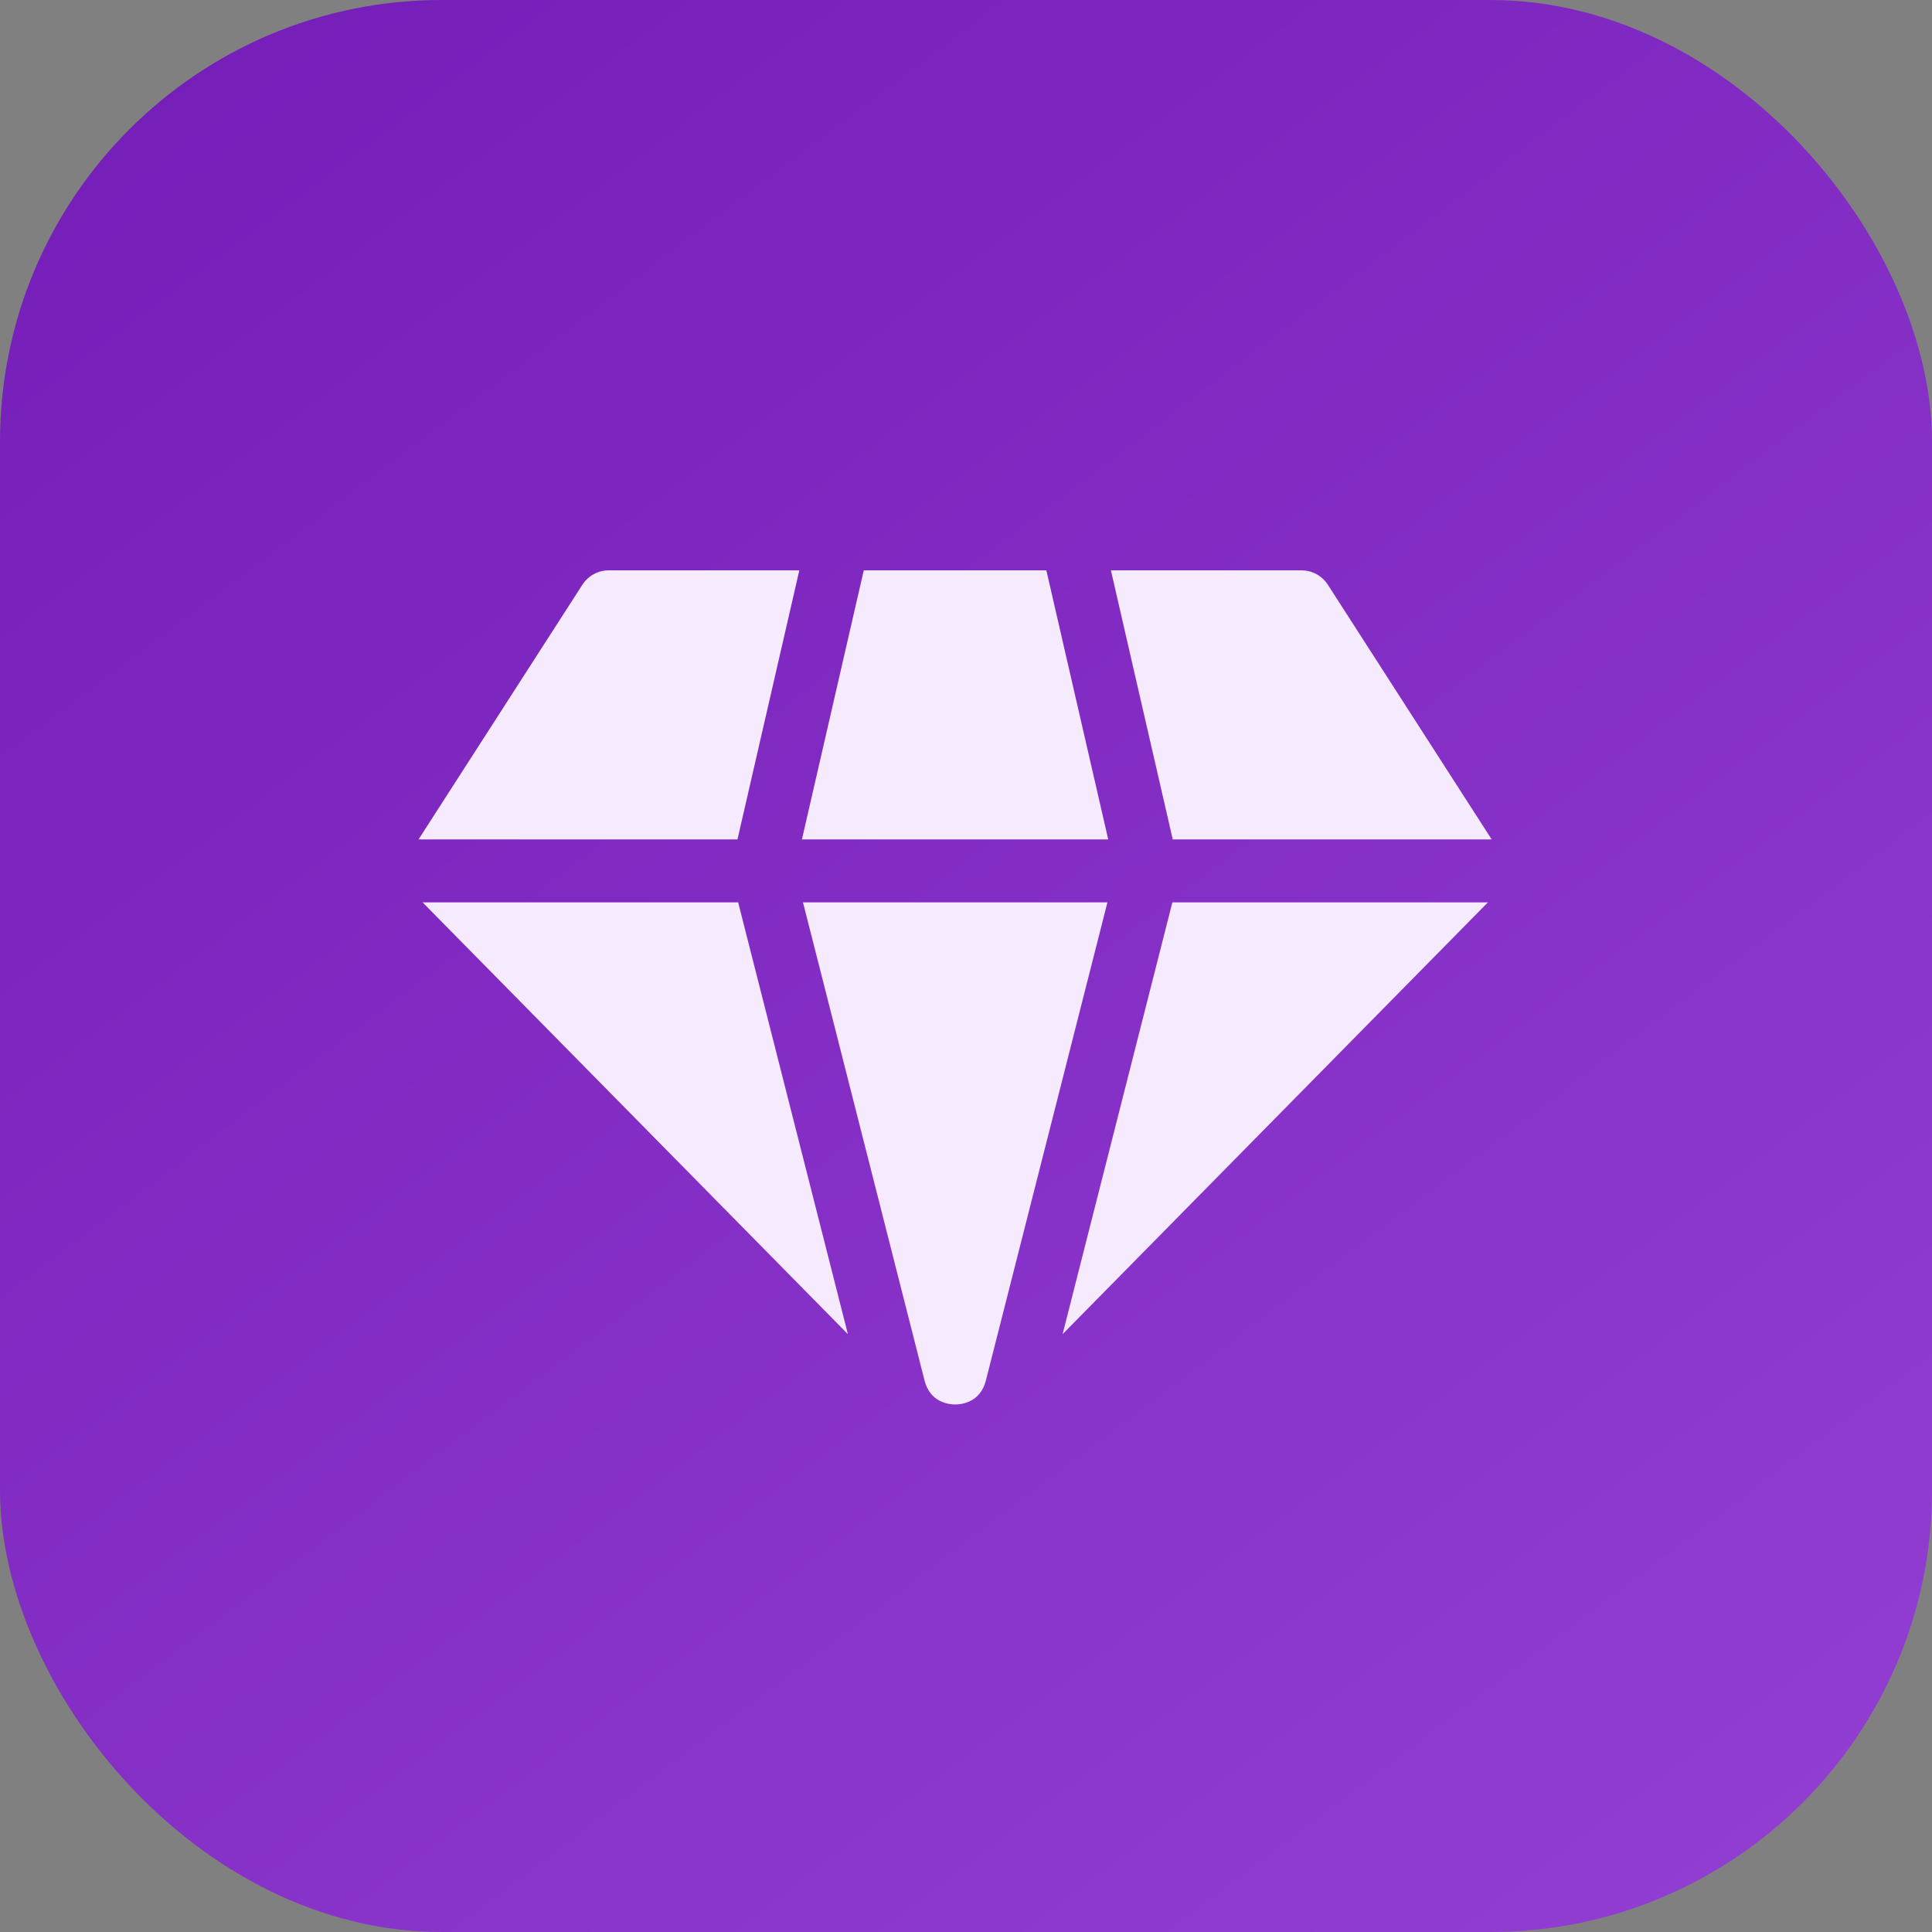 <svg width="70" height="70" viewBox="0 0 70 70" fill="none" xmlns="http://www.w3.org/2000/svg">
<rect x="0" y="0" width="70" height="70" fill="#808080" stroke="none"/>
<rect width="70" height="70" rx="16" fill="url(#paint0_linear_8396_88434)"/>
<g clip-path="url(#clip0_8396_88434)">
<path d="M29.055 30.414H40.153L37.911 20.664H31.296L29.055 30.414Z" fill="#F6EAFF"/>
<path d="M42.477 32.695L38.5 48.339L53.909 32.695H42.477Z" fill="#F6EAFF"/>
<path d="M26.745 32.695H15.312L30.721 48.339L26.745 32.695Z" fill="#F6EAFF"/>
<path d="M26.72 30.414L28.961 20.664H22.058C21.671 20.664 21.31 20.861 21.1 21.187L15.164 30.414H26.72Z" fill="#F6EAFF"/>
<path d="M42.491 30.414H54.047L48.111 21.187C47.901 20.861 47.541 20.664 47.153 20.664H40.25L42.491 30.414Z" fill="#F6EAFF"/>
<path d="M40.124 32.695H29.094L33.499 50.023C33.702 50.824 34.4 50.887 34.609 50.887C34.818 50.887 35.515 50.824 35.719 50.023L40.124 32.695Z" fill="#F6EAFF"/>
</g>
<defs>
<linearGradient id="paint0_linear_8396_88434" x1="-32.569" y1="-53.472" x2="60.616" y2="70" gradientUnits="userSpaceOnUse">
<stop stop-color="#6006A5"/>
<stop offset="1" stop-color="#913DD2"/>
</linearGradient>
<clipPath id="clip0_8396_88434">
<rect width="38.885" height="38.885" fill="white" transform="translate(15.164 16.336)"/>
</clipPath>
</defs>
</svg>
